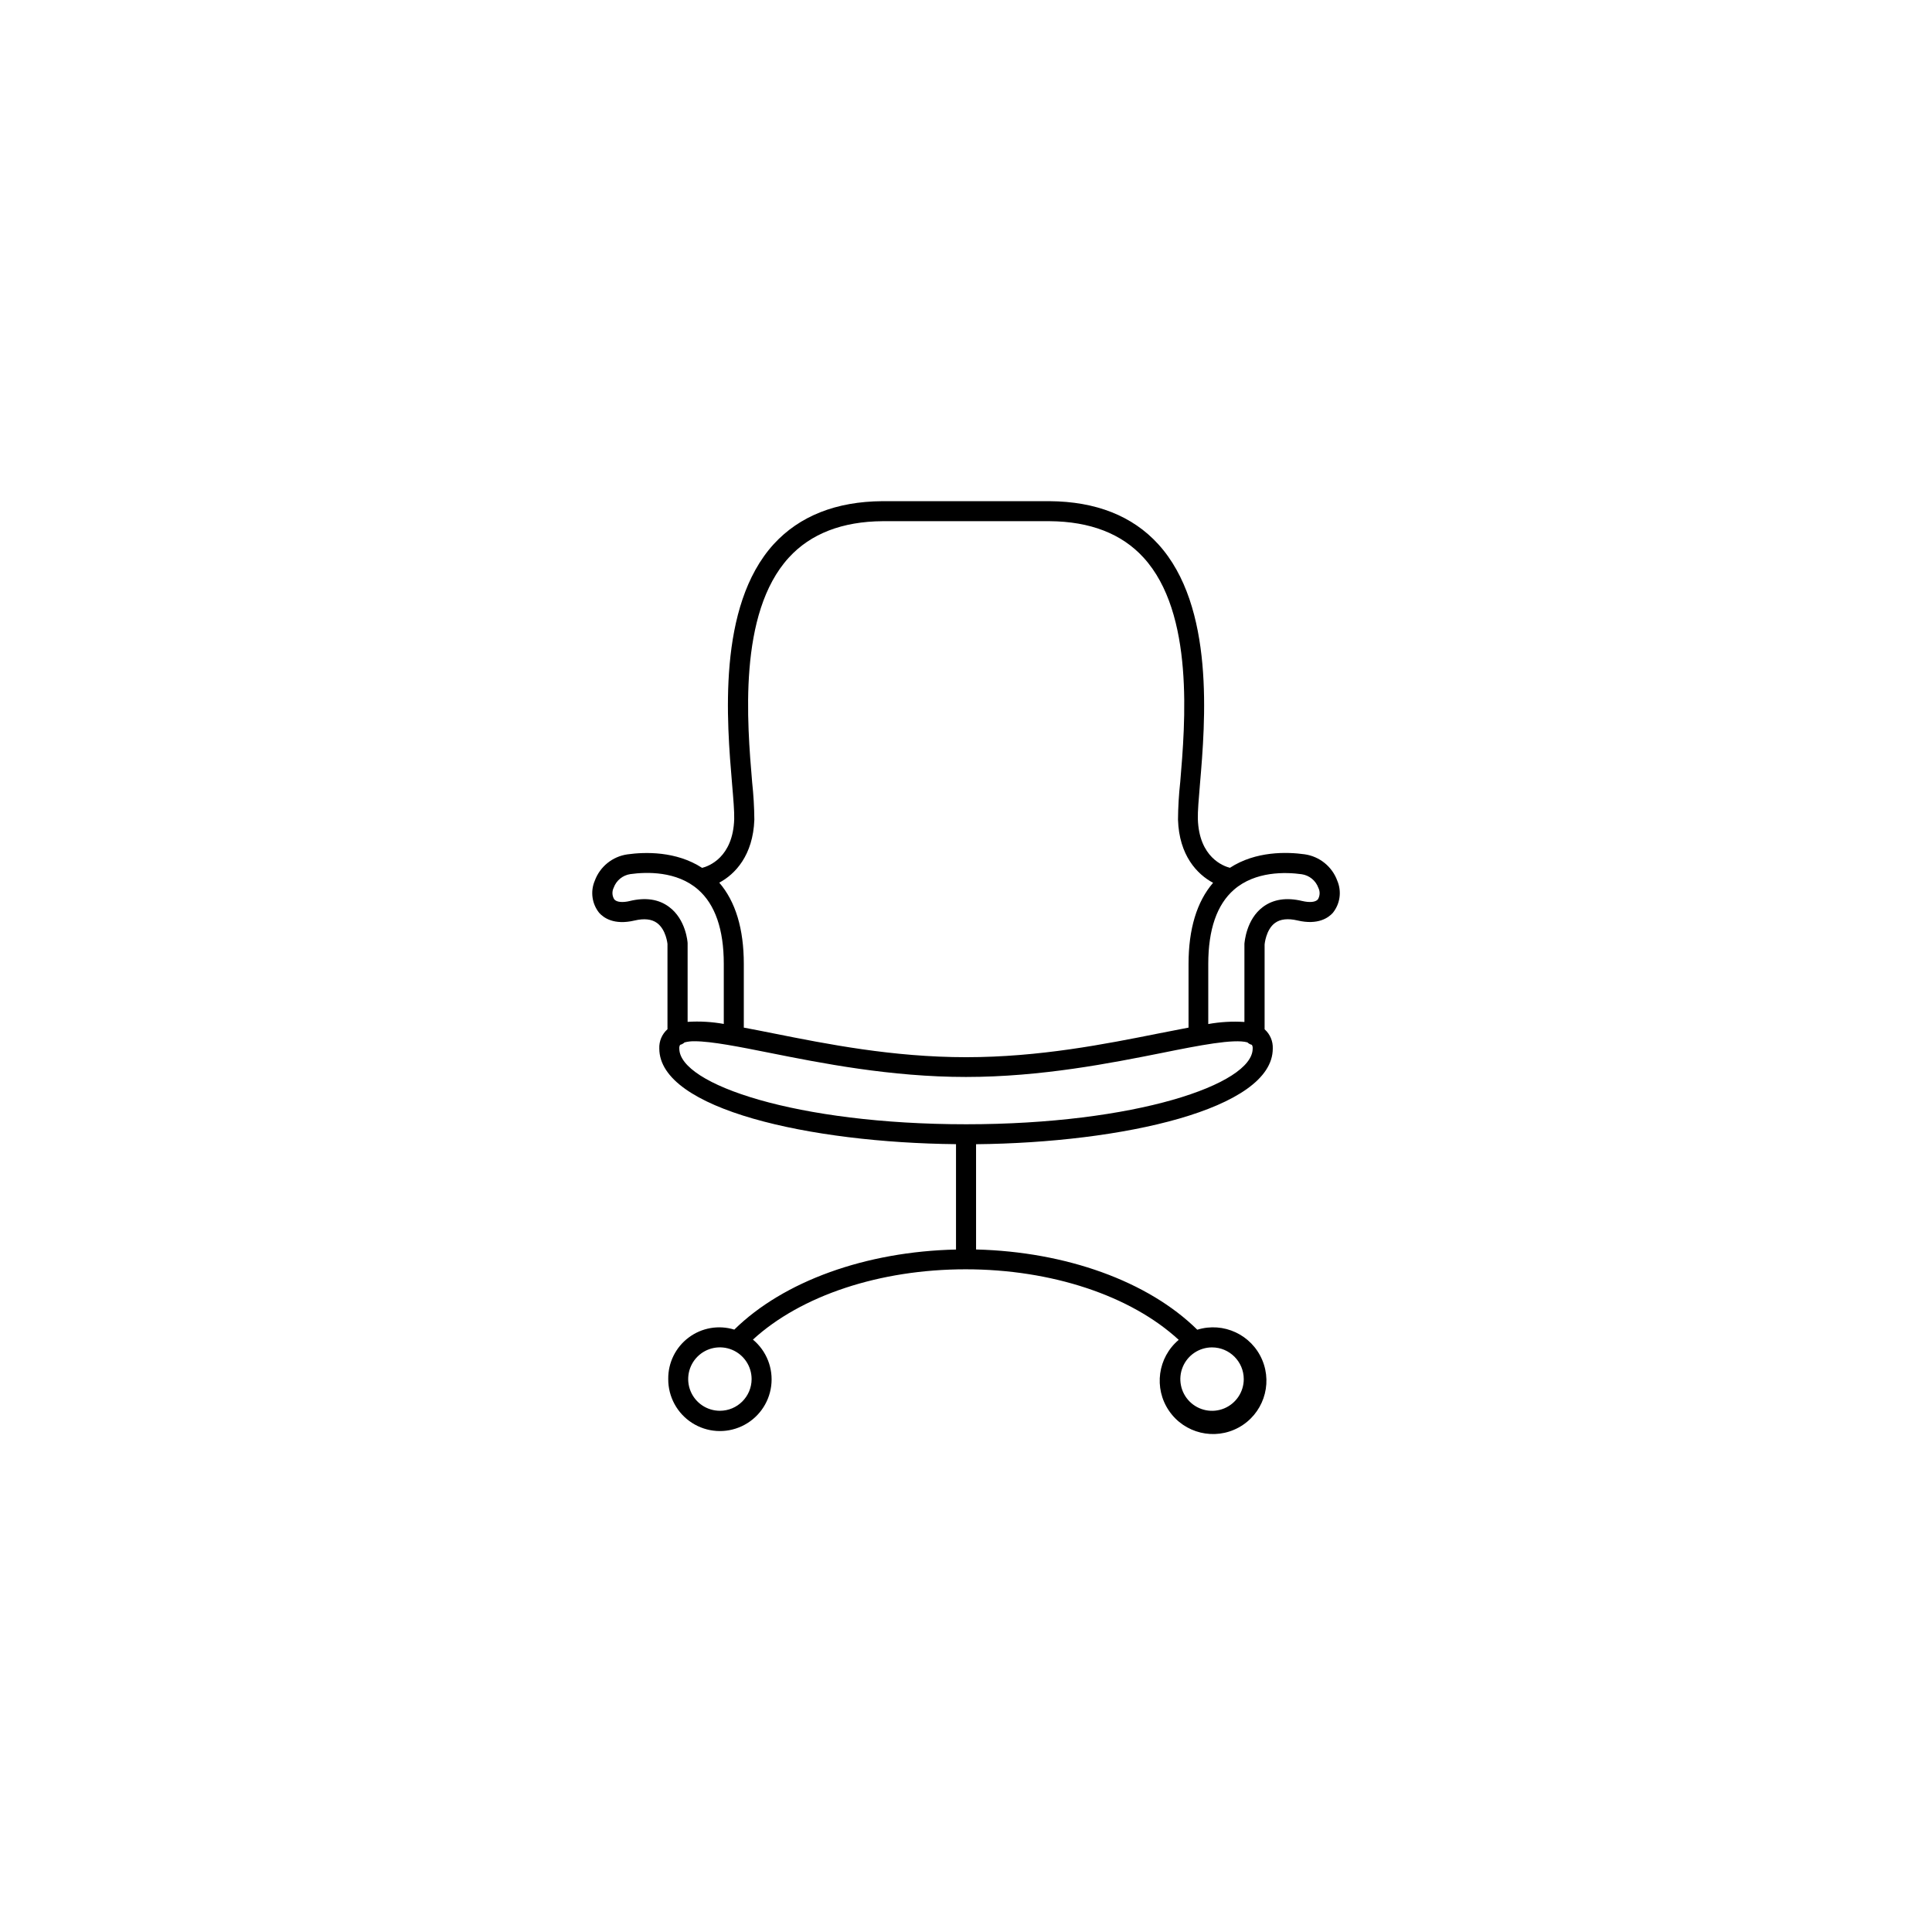 <?xml version="1.0" encoding="UTF-8"?>
<!-- Uploaded to: ICON Repo, www.svgrepo.com, Generator: ICON Repo Mixer Tools -->
<svg fill="#000000" width="800px" height="800px" version="1.1" viewBox="144 144 512 512" xmlns="http://www.w3.org/2000/svg">
 <path d="m498.4 377.41c-1.371-3.762-4.711-6.461-8.68-7.016-4.613-0.641-12.891-0.895-19.777 3.582-1.664-0.422-8.176-2.715-8.5-12.922-0.059-1.969 0.227-5.363 0.562-9.297 1.398-16.441 3.996-47.055-11.078-63.566-6.828-7.477-16.512-11.297-28.801-11.375h-44.281c-12.281 0.078-21.965 3.938-28.793 11.375-15.039 16.512-12.441 47.125-11.043 63.586 0.336 3.938 0.621 7.34 0.562 9.297-0.324 10.203-6.828 12.496-8.5 12.922-6.887-4.477-15.164-4.223-19.777-3.582h-0.008c-3.965 0.555-7.305 3.254-8.676 7.016-1.191 2.824-0.746 6.07 1.16 8.465 1.172 1.32 3.938 3.336 9.379 2.055 2.547-0.602 4.547-0.383 5.965 0.648 2.422 1.781 2.766 5.531 2.773 5.531v22.633h-0.004c-1.453 1.289-2.246 3.164-2.164 5.106 0 16.109 40.02 24.965 78.633 25.348v27.926c-23.844 0.523-45.668 8.355-58.754 21.215v0.004c-4.133-1.277-8.625-0.5-12.086 2.094-3.465 2.59-5.477 6.68-5.422 11.004-0.027 4.691 2.348 9.078 6.297 11.613 3.953 2.539 8.926 2.875 13.184 0.891 4.254-1.98 7.199-6.004 7.801-10.66 0.602-4.656-1.223-9.297-4.836-12.297 12.734-11.68 33.633-18.629 56.375-18.629 22.742 0 43.738 6.977 56.461 18.695v0.004c-5.559 4.676-6.672 12.801-2.57 18.801 4.098 5.996 12.074 7.91 18.449 4.43 6.375-3.481 9.078-11.227 6.246-17.914-2.828-6.691-10.266-10.152-17.203-8.004-13.047-12.859-34.793-20.664-58.625-21.266l-0.004-27.895c38.613-0.383 78.633-9.238 78.633-25.348 0.082-1.941-0.711-3.816-2.164-5.106v-22.504s0.344-3.938 2.754-5.676c1.418-1.043 3.426-1.258 5.984-0.66 5.434 1.277 8.207-0.738 9.379-2.055l-0.004-0.004c1.906-2.398 2.348-5.644 1.152-8.465zm-163.61 140.46c-3.402 0.004-6.469-2.039-7.773-5.184-1.301-3.141-0.582-6.758 1.82-9.16 2.406-2.406 6.023-3.125 9.164-1.82 3.141 1.305 5.188 4.371 5.184 7.773-0.012 4.629-3.766 8.383-8.395 8.391zm138.82-8.395v0.004c0 3.398-2.051 6.461-5.188 7.762-3.141 1.301-6.758 0.582-9.16-1.82-2.402-2.406-3.121-6.019-1.82-9.16 1.301-3.141 4.363-5.188 7.762-5.188 4.641 0.008 8.398 3.766 8.406 8.406zm-129.7-148.25c-0.027-3.312-0.223-6.621-0.582-9.91-1.32-15.637-3.797-44.754 9.723-59.551 5.785-6.336 14.168-9.574 24.887-9.645h44.203c10.734 0.07 19.121 3.305 24.906 9.645 13.52 14.762 11.039 43.906 9.723 59.551h-0.004c-0.359 3.289-0.555 6.598-0.582 9.91 0.297 9.465 5.047 14.453 9.297 16.727-4.309 5.008-6.504 12.23-6.504 21.539v16.836c-2.449 0.461-5.047 0.984-7.93 1.543-14.062 2.805-31.559 6.297-51 6.297-19.445 0-36.941-3.492-51-6.297-2.883-0.582-5.481-1.082-7.93-1.543v-16.875c0-9.309-2.195-16.531-6.504-21.539 4.199-2.234 8.953-7.223 9.297-16.688zm-32.934 21.539c-1.969 0.473-3.531 0.336-4.184-0.414-0.59-0.934-0.648-2.109-0.156-3.102 0.695-1.922 2.394-3.305 4.418-3.602 4.269-0.59 12.281-0.848 17.938 4.094 4.527 3.938 6.82 10.578 6.82 19.68v15.934c-3.16-0.57-6.379-0.758-9.586-0.551v-20.863c0-0.254-0.441-6.309-4.922-9.605-2.742-2.055-6.234-2.555-10.379-1.57zm89.023 59.176c-44.773 0-75.977-10.566-75.977-20.062-0.035-0.34 0.039-0.684 0.207-0.984 0.445-0.109 0.855-0.332 1.191-0.648 0.867-0.223 1.762-0.324 2.656-0.305 4.488 0 12.023 1.504 19.875 3.07 13.539 2.707 32.078 6.394 52.043 6.394s38.504-3.691 52.043-6.394c9.742-1.969 18.98-3.777 22.535-2.773v-0.004c0.332 0.32 0.746 0.551 1.191 0.66 0.172 0.301 0.242 0.645 0.207 0.984 0 9.496-31.203 20.062-75.973 20.062zm93.254-59.59c-0.648 0.746-2.176 0.887-4.184 0.414-4.144-0.984-7.637-0.453-10.363 1.574-4.449 3.297-4.871 9.348-4.922 9.77v20.723h0.004c-3.207-0.203-6.422-0.02-9.586 0.551v-15.93c0-9.133 2.293-15.742 6.82-19.68 5.656-4.922 13.668-4.684 17.938-4.094 2.023 0.293 3.723 1.68 4.418 3.602 0.492 0.977 0.441 2.137-0.125 3.07z"/>
</svg>